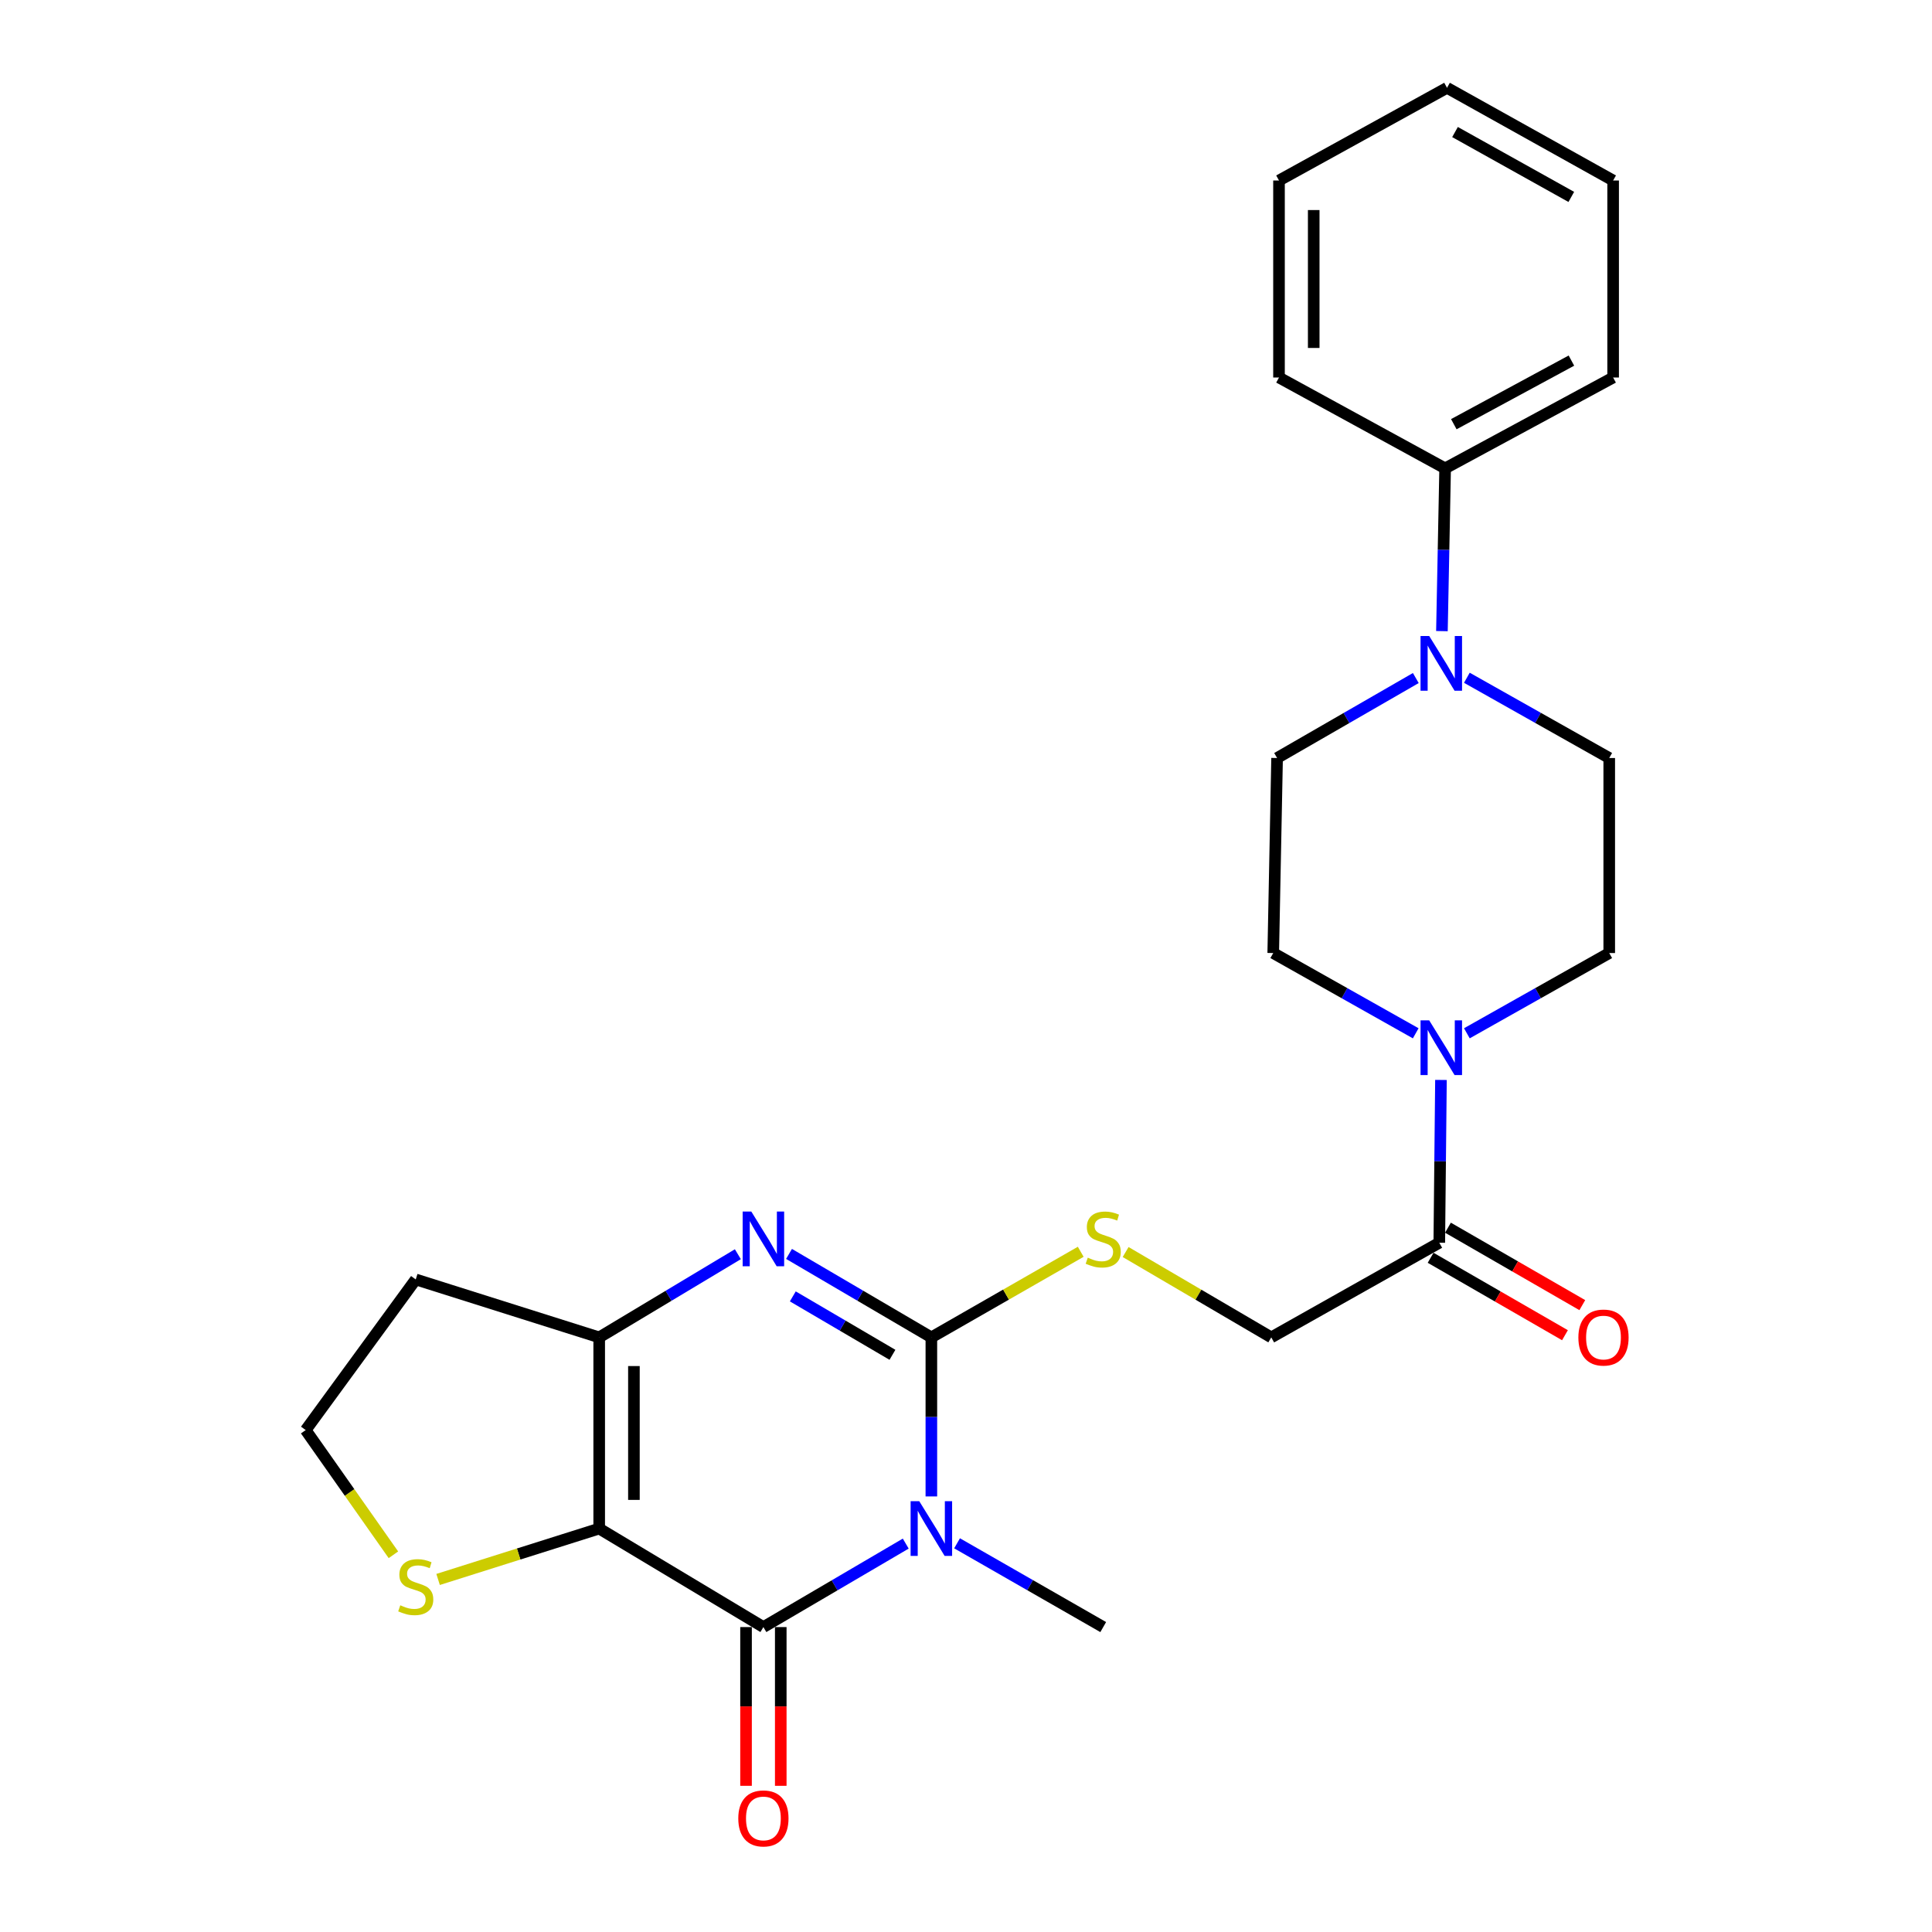 <?xml version='1.0' encoding='iso-8859-1'?>
<svg version='1.1' baseProfile='full'
              xmlns='http://www.w3.org/2000/svg'
                      xmlns:rdkit='http://www.rdkit.org/xml'
                      xmlns:xlink='http://www.w3.org/1999/xlink'
                  xml:space='preserve'
width='1000px' height='1000px' viewBox='0 0 1000 1000'>
<!-- END OF HEADER -->
<rect style='opacity:1.0;fill:#FFFFFF;stroke:none' width='1000' height='1000' x='0' y='0'> </rect>
<path class='bond-0' d='M 482.072,774.551 L 482.072,733.389' style='fill:none;fill-rule:evenodd;stroke:#0000FF;stroke-width:6px;stroke-linecap:butt;stroke-linejoin:miter;stroke-opacity:1' />
<path class='bond-0' d='M 482.072,733.389 L 482.072,692.227' style='fill:none;fill-rule:evenodd;stroke:#000000;stroke-width:6px;stroke-linecap:butt;stroke-linejoin:miter;stroke-opacity:1' />
<path class='bond-2' d='M 468.812,798.962 L 431.973,820.567' style='fill:none;fill-rule:evenodd;stroke:#0000FF;stroke-width:6px;stroke-linecap:butt;stroke-linejoin:miter;stroke-opacity:1' />
<path class='bond-2' d='M 431.973,820.567 L 395.134,842.172' style='fill:none;fill-rule:evenodd;stroke:#000000;stroke-width:6px;stroke-linecap:butt;stroke-linejoin:miter;stroke-opacity:1' />
<path class='bond-19' d='M 495.375,798.81 L 533.201,820.491' style='fill:none;fill-rule:evenodd;stroke:#0000FF;stroke-width:6px;stroke-linecap:butt;stroke-linejoin:miter;stroke-opacity:1' />
<path class='bond-19' d='M 533.201,820.491 L 571.026,842.172' style='fill:none;fill-rule:evenodd;stroke:#000000;stroke-width:6px;stroke-linecap:butt;stroke-linejoin:miter;stroke-opacity:1' />
<path class='bond-3' d='M 482.072,692.227 L 445.233,670.626' style='fill:none;fill-rule:evenodd;stroke:#000000;stroke-width:6px;stroke-linecap:butt;stroke-linejoin:miter;stroke-opacity:1' />
<path class='bond-3' d='M 445.233,670.626 L 408.393,649.025' style='fill:none;fill-rule:evenodd;stroke:#0000FF;stroke-width:6px;stroke-linecap:butt;stroke-linejoin:miter;stroke-opacity:1' />
<path class='bond-3' d='M 461.93,701.249 L 436.143,686.128' style='fill:none;fill-rule:evenodd;stroke:#000000;stroke-width:6px;stroke-linecap:butt;stroke-linejoin:miter;stroke-opacity:1' />
<path class='bond-3' d='M 436.143,686.128 L 410.355,671.008' style='fill:none;fill-rule:evenodd;stroke:#0000FF;stroke-width:6px;stroke-linecap:butt;stroke-linejoin:miter;stroke-opacity:1' />
<path class='bond-8' d='M 482.072,692.227 L 520.728,670.075' style='fill:none;fill-rule:evenodd;stroke:#000000;stroke-width:6px;stroke-linecap:butt;stroke-linejoin:miter;stroke-opacity:1' />
<path class='bond-8' d='M 520.728,670.075 L 559.383,647.923' style='fill:none;fill-rule:evenodd;stroke:#CCCC00;stroke-width:6px;stroke-linecap:butt;stroke-linejoin:miter;stroke-opacity:1' />
<path class='bond-1' d='M 310.143,791.185 L 395.134,842.172' style='fill:none;fill-rule:evenodd;stroke:#000000;stroke-width:6px;stroke-linecap:butt;stroke-linejoin:miter;stroke-opacity:1' />
<path class='bond-4' d='M 310.143,791.185 L 310.143,692.227' style='fill:none;fill-rule:evenodd;stroke:#000000;stroke-width:6px;stroke-linecap:butt;stroke-linejoin:miter;stroke-opacity:1' />
<path class='bond-4' d='M 328.114,776.342 L 328.114,707.071' style='fill:none;fill-rule:evenodd;stroke:#000000;stroke-width:6px;stroke-linecap:butt;stroke-linejoin:miter;stroke-opacity:1' />
<path class='bond-9' d='M 310.143,791.185 L 268.45,804.354' style='fill:none;fill-rule:evenodd;stroke:#000000;stroke-width:6px;stroke-linecap:butt;stroke-linejoin:miter;stroke-opacity:1' />
<path class='bond-9' d='M 268.45,804.354 L 226.758,817.522' style='fill:none;fill-rule:evenodd;stroke:#CCCC00;stroke-width:6px;stroke-linecap:butt;stroke-linejoin:miter;stroke-opacity:1' />
<path class='bond-10' d='M 386.149,842.172 L 386.149,883.254' style='fill:none;fill-rule:evenodd;stroke:#000000;stroke-width:6px;stroke-linecap:butt;stroke-linejoin:miter;stroke-opacity:1' />
<path class='bond-10' d='M 386.149,883.254 L 386.149,924.336' style='fill:none;fill-rule:evenodd;stroke:#FF0000;stroke-width:6px;stroke-linecap:butt;stroke-linejoin:miter;stroke-opacity:1' />
<path class='bond-10' d='M 404.119,842.172 L 404.119,883.254' style='fill:none;fill-rule:evenodd;stroke:#000000;stroke-width:6px;stroke-linecap:butt;stroke-linejoin:miter;stroke-opacity:1' />
<path class='bond-10' d='M 404.119,883.254 L 404.119,924.336' style='fill:none;fill-rule:evenodd;stroke:#FF0000;stroke-width:6px;stroke-linecap:butt;stroke-linejoin:miter;stroke-opacity:1' />
<path class='bond-26' d='M 381.916,649.178 L 346.03,670.703' style='fill:none;fill-rule:evenodd;stroke:#0000FF;stroke-width:6px;stroke-linecap:butt;stroke-linejoin:miter;stroke-opacity:1' />
<path class='bond-26' d='M 346.03,670.703 L 310.143,692.227' style='fill:none;fill-rule:evenodd;stroke:#000000;stroke-width:6px;stroke-linecap:butt;stroke-linejoin:miter;stroke-opacity:1' />
<path class='bond-18' d='M 310.143,692.227 L 215.188,662.236' style='fill:none;fill-rule:evenodd;stroke:#000000;stroke-width:6px;stroke-linecap:butt;stroke-linejoin:miter;stroke-opacity:1' />
<path class='bond-5' d='M 745.839,558.976 L 745.405,601.107' style='fill:none;fill-rule:evenodd;stroke:#0000FF;stroke-width:6px;stroke-linecap:butt;stroke-linejoin:miter;stroke-opacity:1' />
<path class='bond-5' d='M 745.405,601.107 L 744.972,643.237' style='fill:none;fill-rule:evenodd;stroke:#000000;stroke-width:6px;stroke-linecap:butt;stroke-linejoin:miter;stroke-opacity:1' />
<path class='bond-12' d='M 732.774,534.836 L 695.898,514.064' style='fill:none;fill-rule:evenodd;stroke:#0000FF;stroke-width:6px;stroke-linecap:butt;stroke-linejoin:miter;stroke-opacity:1' />
<path class='bond-12' d='M 695.898,514.064 L 659.023,493.292' style='fill:none;fill-rule:evenodd;stroke:#000000;stroke-width:6px;stroke-linecap:butt;stroke-linejoin:miter;stroke-opacity:1' />
<path class='bond-13' d='M 759.245,534.832 L 796.092,514.062' style='fill:none;fill-rule:evenodd;stroke:#0000FF;stroke-width:6px;stroke-linecap:butt;stroke-linejoin:miter;stroke-opacity:1' />
<path class='bond-13' d='M 796.092,514.062 L 832.938,493.292' style='fill:none;fill-rule:evenodd;stroke:#000000;stroke-width:6px;stroke-linecap:butt;stroke-linejoin:miter;stroke-opacity:1' />
<path class='bond-6' d='M 759.245,350.808 L 796.092,371.578' style='fill:none;fill-rule:evenodd;stroke:#0000FF;stroke-width:6px;stroke-linecap:butt;stroke-linejoin:miter;stroke-opacity:1' />
<path class='bond-6' d='M 796.092,371.578 L 832.938,392.347' style='fill:none;fill-rule:evenodd;stroke:#000000;stroke-width:6px;stroke-linecap:butt;stroke-linejoin:miter;stroke-opacity:1' />
<path class='bond-16' d='M 746.339,326.664 L 747.168,284.543' style='fill:none;fill-rule:evenodd;stroke:#0000FF;stroke-width:6px;stroke-linecap:butt;stroke-linejoin:miter;stroke-opacity:1' />
<path class='bond-16' d='M 747.168,284.543 L 747.997,242.423' style='fill:none;fill-rule:evenodd;stroke:#000000;stroke-width:6px;stroke-linecap:butt;stroke-linejoin:miter;stroke-opacity:1' />
<path class='bond-28' d='M 732.818,350.953 L 696.918,371.65' style='fill:none;fill-rule:evenodd;stroke:#0000FF;stroke-width:6px;stroke-linecap:butt;stroke-linejoin:miter;stroke-opacity:1' />
<path class='bond-28' d='M 696.918,371.65 L 661.019,392.347' style='fill:none;fill-rule:evenodd;stroke:#000000;stroke-width:6px;stroke-linecap:butt;stroke-linejoin:miter;stroke-opacity:1' />
<path class='bond-7' d='M 744.972,643.237 L 658.004,692.227' style='fill:none;fill-rule:evenodd;stroke:#000000;stroke-width:6px;stroke-linecap:butt;stroke-linejoin:miter;stroke-opacity:1' />
<path class='bond-17' d='M 740.485,651.022 L 775.254,671.063' style='fill:none;fill-rule:evenodd;stroke:#000000;stroke-width:6px;stroke-linecap:butt;stroke-linejoin:miter;stroke-opacity:1' />
<path class='bond-17' d='M 775.254,671.063 L 810.023,691.105' style='fill:none;fill-rule:evenodd;stroke:#FF0000;stroke-width:6px;stroke-linecap:butt;stroke-linejoin:miter;stroke-opacity:1' />
<path class='bond-17' d='M 749.459,635.453 L 784.228,655.494' style='fill:none;fill-rule:evenodd;stroke:#000000;stroke-width:6px;stroke-linecap:butt;stroke-linejoin:miter;stroke-opacity:1' />
<path class='bond-17' d='M 784.228,655.494 L 818.998,675.535' style='fill:none;fill-rule:evenodd;stroke:#FF0000;stroke-width:6px;stroke-linecap:butt;stroke-linejoin:miter;stroke-opacity:1' />
<path class='bond-11' d='M 582.627,648.049 L 620.315,670.138' style='fill:none;fill-rule:evenodd;stroke:#CCCC00;stroke-width:6px;stroke-linecap:butt;stroke-linejoin:miter;stroke-opacity:1' />
<path class='bond-11' d='M 620.315,670.138 L 658.004,692.227' style='fill:none;fill-rule:evenodd;stroke:#000000;stroke-width:6px;stroke-linecap:butt;stroke-linejoin:miter;stroke-opacity:1' />
<path class='bond-20' d='M 203.633,804.753 L 180.927,772.481' style='fill:none;fill-rule:evenodd;stroke:#CCCC00;stroke-width:6px;stroke-linecap:butt;stroke-linejoin:miter;stroke-opacity:1' />
<path class='bond-20' d='M 180.927,772.481 L 158.221,740.209' style='fill:none;fill-rule:evenodd;stroke:#000000;stroke-width:6px;stroke-linecap:butt;stroke-linejoin:miter;stroke-opacity:1' />
<path class='bond-15' d='M 659.023,493.292 L 661.019,392.347' style='fill:none;fill-rule:evenodd;stroke:#000000;stroke-width:6px;stroke-linecap:butt;stroke-linejoin:miter;stroke-opacity:1' />
<path class='bond-14' d='M 832.938,493.292 L 832.938,392.347' style='fill:none;fill-rule:evenodd;stroke:#000000;stroke-width:6px;stroke-linecap:butt;stroke-linejoin:miter;stroke-opacity:1' />
<path class='bond-21' d='M 747.997,242.423 L 834.955,195.399' style='fill:none;fill-rule:evenodd;stroke:#000000;stroke-width:6px;stroke-linecap:butt;stroke-linejoin:miter;stroke-opacity:1' />
<path class='bond-21' d='M 752.493,219.562 L 813.363,186.645' style='fill:none;fill-rule:evenodd;stroke:#000000;stroke-width:6px;stroke-linecap:butt;stroke-linejoin:miter;stroke-opacity:1' />
<path class='bond-22' d='M 747.997,242.423 L 662.008,195.399' style='fill:none;fill-rule:evenodd;stroke:#000000;stroke-width:6px;stroke-linecap:butt;stroke-linejoin:miter;stroke-opacity:1' />
<path class='bond-27' d='M 215.188,662.236 L 158.221,740.209' style='fill:none;fill-rule:evenodd;stroke:#000000;stroke-width:6px;stroke-linecap:butt;stroke-linejoin:miter;stroke-opacity:1' />
<path class='bond-24' d='M 834.955,195.399 L 834.955,93.426' style='fill:none;fill-rule:evenodd;stroke:#000000;stroke-width:6px;stroke-linecap:butt;stroke-linejoin:miter;stroke-opacity:1' />
<path class='bond-23' d='M 662.008,195.399 L 662.008,93.426' style='fill:none;fill-rule:evenodd;stroke:#000000;stroke-width:6px;stroke-linecap:butt;stroke-linejoin:miter;stroke-opacity:1' />
<path class='bond-23' d='M 679.978,180.103 L 679.978,108.722' style='fill:none;fill-rule:evenodd;stroke:#000000;stroke-width:6px;stroke-linecap:butt;stroke-linejoin:miter;stroke-opacity:1' />
<path class='bond-25' d='M 662.008,93.426 L 748.975,45.455' style='fill:none;fill-rule:evenodd;stroke:#000000;stroke-width:6px;stroke-linecap:butt;stroke-linejoin:miter;stroke-opacity:1' />
<path class='bond-29' d='M 834.955,93.426 L 748.975,45.455' style='fill:none;fill-rule:evenodd;stroke:#000000;stroke-width:6px;stroke-linecap:butt;stroke-linejoin:miter;stroke-opacity:1' />
<path class='bond-29' d='M 813.302,101.924 L 753.116,68.344' style='fill:none;fill-rule:evenodd;stroke:#000000;stroke-width:6px;stroke-linecap:butt;stroke-linejoin:miter;stroke-opacity:1' />
<path  class='atom-0' d='M 475.812 777.025
L 485.092 792.025
Q 486.012 793.505, 487.492 796.185
Q 488.972 798.865, 489.052 799.025
L 489.052 777.025
L 492.812 777.025
L 492.812 805.345
L 488.932 805.345
L 478.972 788.945
Q 477.812 787.025, 476.572 784.825
Q 475.372 782.625, 475.012 781.945
L 475.012 805.345
L 471.332 805.345
L 471.332 777.025
L 475.812 777.025
' fill='#0000FF'/>
<path  class='atom-4' d='M 388.874 627.09
L 398.154 642.09
Q 399.074 643.57, 400.554 646.25
Q 402.034 648.93, 402.114 649.09
L 402.114 627.09
L 405.874 627.09
L 405.874 655.41
L 401.994 655.41
L 392.034 639.01
Q 390.874 637.09, 389.634 634.89
Q 388.434 632.69, 388.074 632.01
L 388.074 655.41
L 384.394 655.41
L 384.394 627.09
L 388.874 627.09
' fill='#0000FF'/>
<path  class='atom-6' d='M 739.75 528.132
L 749.03 543.132
Q 749.95 544.612, 751.43 547.292
Q 752.91 549.972, 752.99 550.132
L 752.99 528.132
L 756.75 528.132
L 756.75 556.452
L 752.87 556.452
L 742.91 540.052
Q 741.75 538.132, 740.51 535.932
Q 739.31 533.732, 738.95 533.052
L 738.95 556.452
L 735.27 556.452
L 735.27 528.132
L 739.75 528.132
' fill='#0000FF'/>
<path  class='atom-7' d='M 739.75 329.188
L 749.03 344.188
Q 749.95 345.668, 751.43 348.348
Q 752.91 351.028, 752.99 351.188
L 752.99 329.188
L 756.75 329.188
L 756.75 357.508
L 752.87 357.508
L 742.91 341.108
Q 741.75 339.188, 740.51 336.988
Q 739.31 334.788, 738.95 334.108
L 738.95 357.508
L 735.27 357.508
L 735.27 329.188
L 739.75 329.188
' fill='#0000FF'/>
<path  class='atom-9' d='M 563.026 650.97
Q 563.346 651.09, 564.666 651.65
Q 565.986 652.21, 567.426 652.57
Q 568.906 652.89, 570.346 652.89
Q 573.026 652.89, 574.586 651.61
Q 576.146 650.29, 576.146 648.01
Q 576.146 646.45, 575.346 645.49
Q 574.586 644.53, 573.386 644.01
Q 572.186 643.49, 570.186 642.89
Q 567.666 642.13, 566.146 641.41
Q 564.666 640.69, 563.586 639.17
Q 562.546 637.65, 562.546 635.09
Q 562.546 631.53, 564.946 629.33
Q 567.386 627.13, 572.186 627.13
Q 575.466 627.13, 579.186 628.69
L 578.266 631.77
Q 574.866 630.37, 572.306 630.37
Q 569.546 630.37, 568.026 631.53
Q 566.506 632.65, 566.546 634.61
Q 566.546 636.13, 567.306 637.05
Q 568.106 637.97, 569.226 638.49
Q 570.386 639.01, 572.306 639.61
Q 574.866 640.41, 576.386 641.21
Q 577.906 642.01, 578.986 643.65
Q 580.106 645.25, 580.106 648.01
Q 580.106 651.93, 577.466 654.05
Q 574.866 656.13, 570.506 656.13
Q 567.986 656.13, 566.066 655.57
Q 564.186 655.05, 561.946 654.13
L 563.026 650.97
' fill='#CCCC00'/>
<path  class='atom-10' d='M 207.188 830.896
Q 207.508 831.016, 208.828 831.576
Q 210.148 832.136, 211.588 832.496
Q 213.068 832.816, 214.508 832.816
Q 217.188 832.816, 218.748 831.536
Q 220.308 830.216, 220.308 827.936
Q 220.308 826.376, 219.508 825.416
Q 218.748 824.456, 217.548 823.936
Q 216.348 823.416, 214.348 822.816
Q 211.828 822.056, 210.308 821.336
Q 208.828 820.616, 207.748 819.096
Q 206.708 817.576, 206.708 815.016
Q 206.708 811.456, 209.108 809.256
Q 211.548 807.056, 216.348 807.056
Q 219.628 807.056, 223.348 808.616
L 222.428 811.696
Q 219.028 810.296, 216.468 810.296
Q 213.708 810.296, 212.188 811.456
Q 210.668 812.576, 210.708 814.536
Q 210.708 816.056, 211.468 816.976
Q 212.268 817.896, 213.388 818.416
Q 214.548 818.936, 216.468 819.536
Q 219.028 820.336, 220.548 821.136
Q 222.068 821.936, 223.148 823.576
Q 224.268 825.176, 224.268 827.936
Q 224.268 831.856, 221.628 833.976
Q 219.028 836.056, 214.668 836.056
Q 212.148 836.056, 210.228 835.496
Q 208.348 834.976, 206.108 834.056
L 207.188 830.896
' fill='#CCCC00'/>
<path  class='atom-11' d='M 382.134 941.21
Q 382.134 934.41, 385.494 930.61
Q 388.854 926.81, 395.134 926.81
Q 401.414 926.81, 404.774 930.61
Q 408.134 934.41, 408.134 941.21
Q 408.134 948.09, 404.734 952.01
Q 401.334 955.89, 395.134 955.89
Q 388.894 955.89, 385.494 952.01
Q 382.134 948.13, 382.134 941.21
M 395.134 952.69
Q 399.454 952.69, 401.774 949.81
Q 404.134 946.89, 404.134 941.21
Q 404.134 935.65, 401.774 932.85
Q 399.454 930.01, 395.134 930.01
Q 390.814 930.01, 388.454 932.81
Q 386.134 935.61, 386.134 941.21
Q 386.134 946.93, 388.454 949.81
Q 390.814 952.69, 395.134 952.69
' fill='#FF0000'/>
<path  class='atom-18' d='M 816.963 692.307
Q 816.963 685.507, 820.323 681.707
Q 823.683 677.907, 829.963 677.907
Q 836.243 677.907, 839.603 681.707
Q 842.963 685.507, 842.963 692.307
Q 842.963 699.187, 839.563 703.107
Q 836.163 706.987, 829.963 706.987
Q 823.723 706.987, 820.323 703.107
Q 816.963 699.227, 816.963 692.307
M 829.963 703.787
Q 834.283 703.787, 836.603 700.907
Q 838.963 697.987, 838.963 692.307
Q 838.963 686.747, 836.603 683.947
Q 834.283 681.107, 829.963 681.107
Q 825.643 681.107, 823.283 683.907
Q 820.963 686.707, 820.963 692.307
Q 820.963 698.027, 823.283 700.907
Q 825.643 703.787, 829.963 703.787
' fill='#FF0000'/>
</svg>
